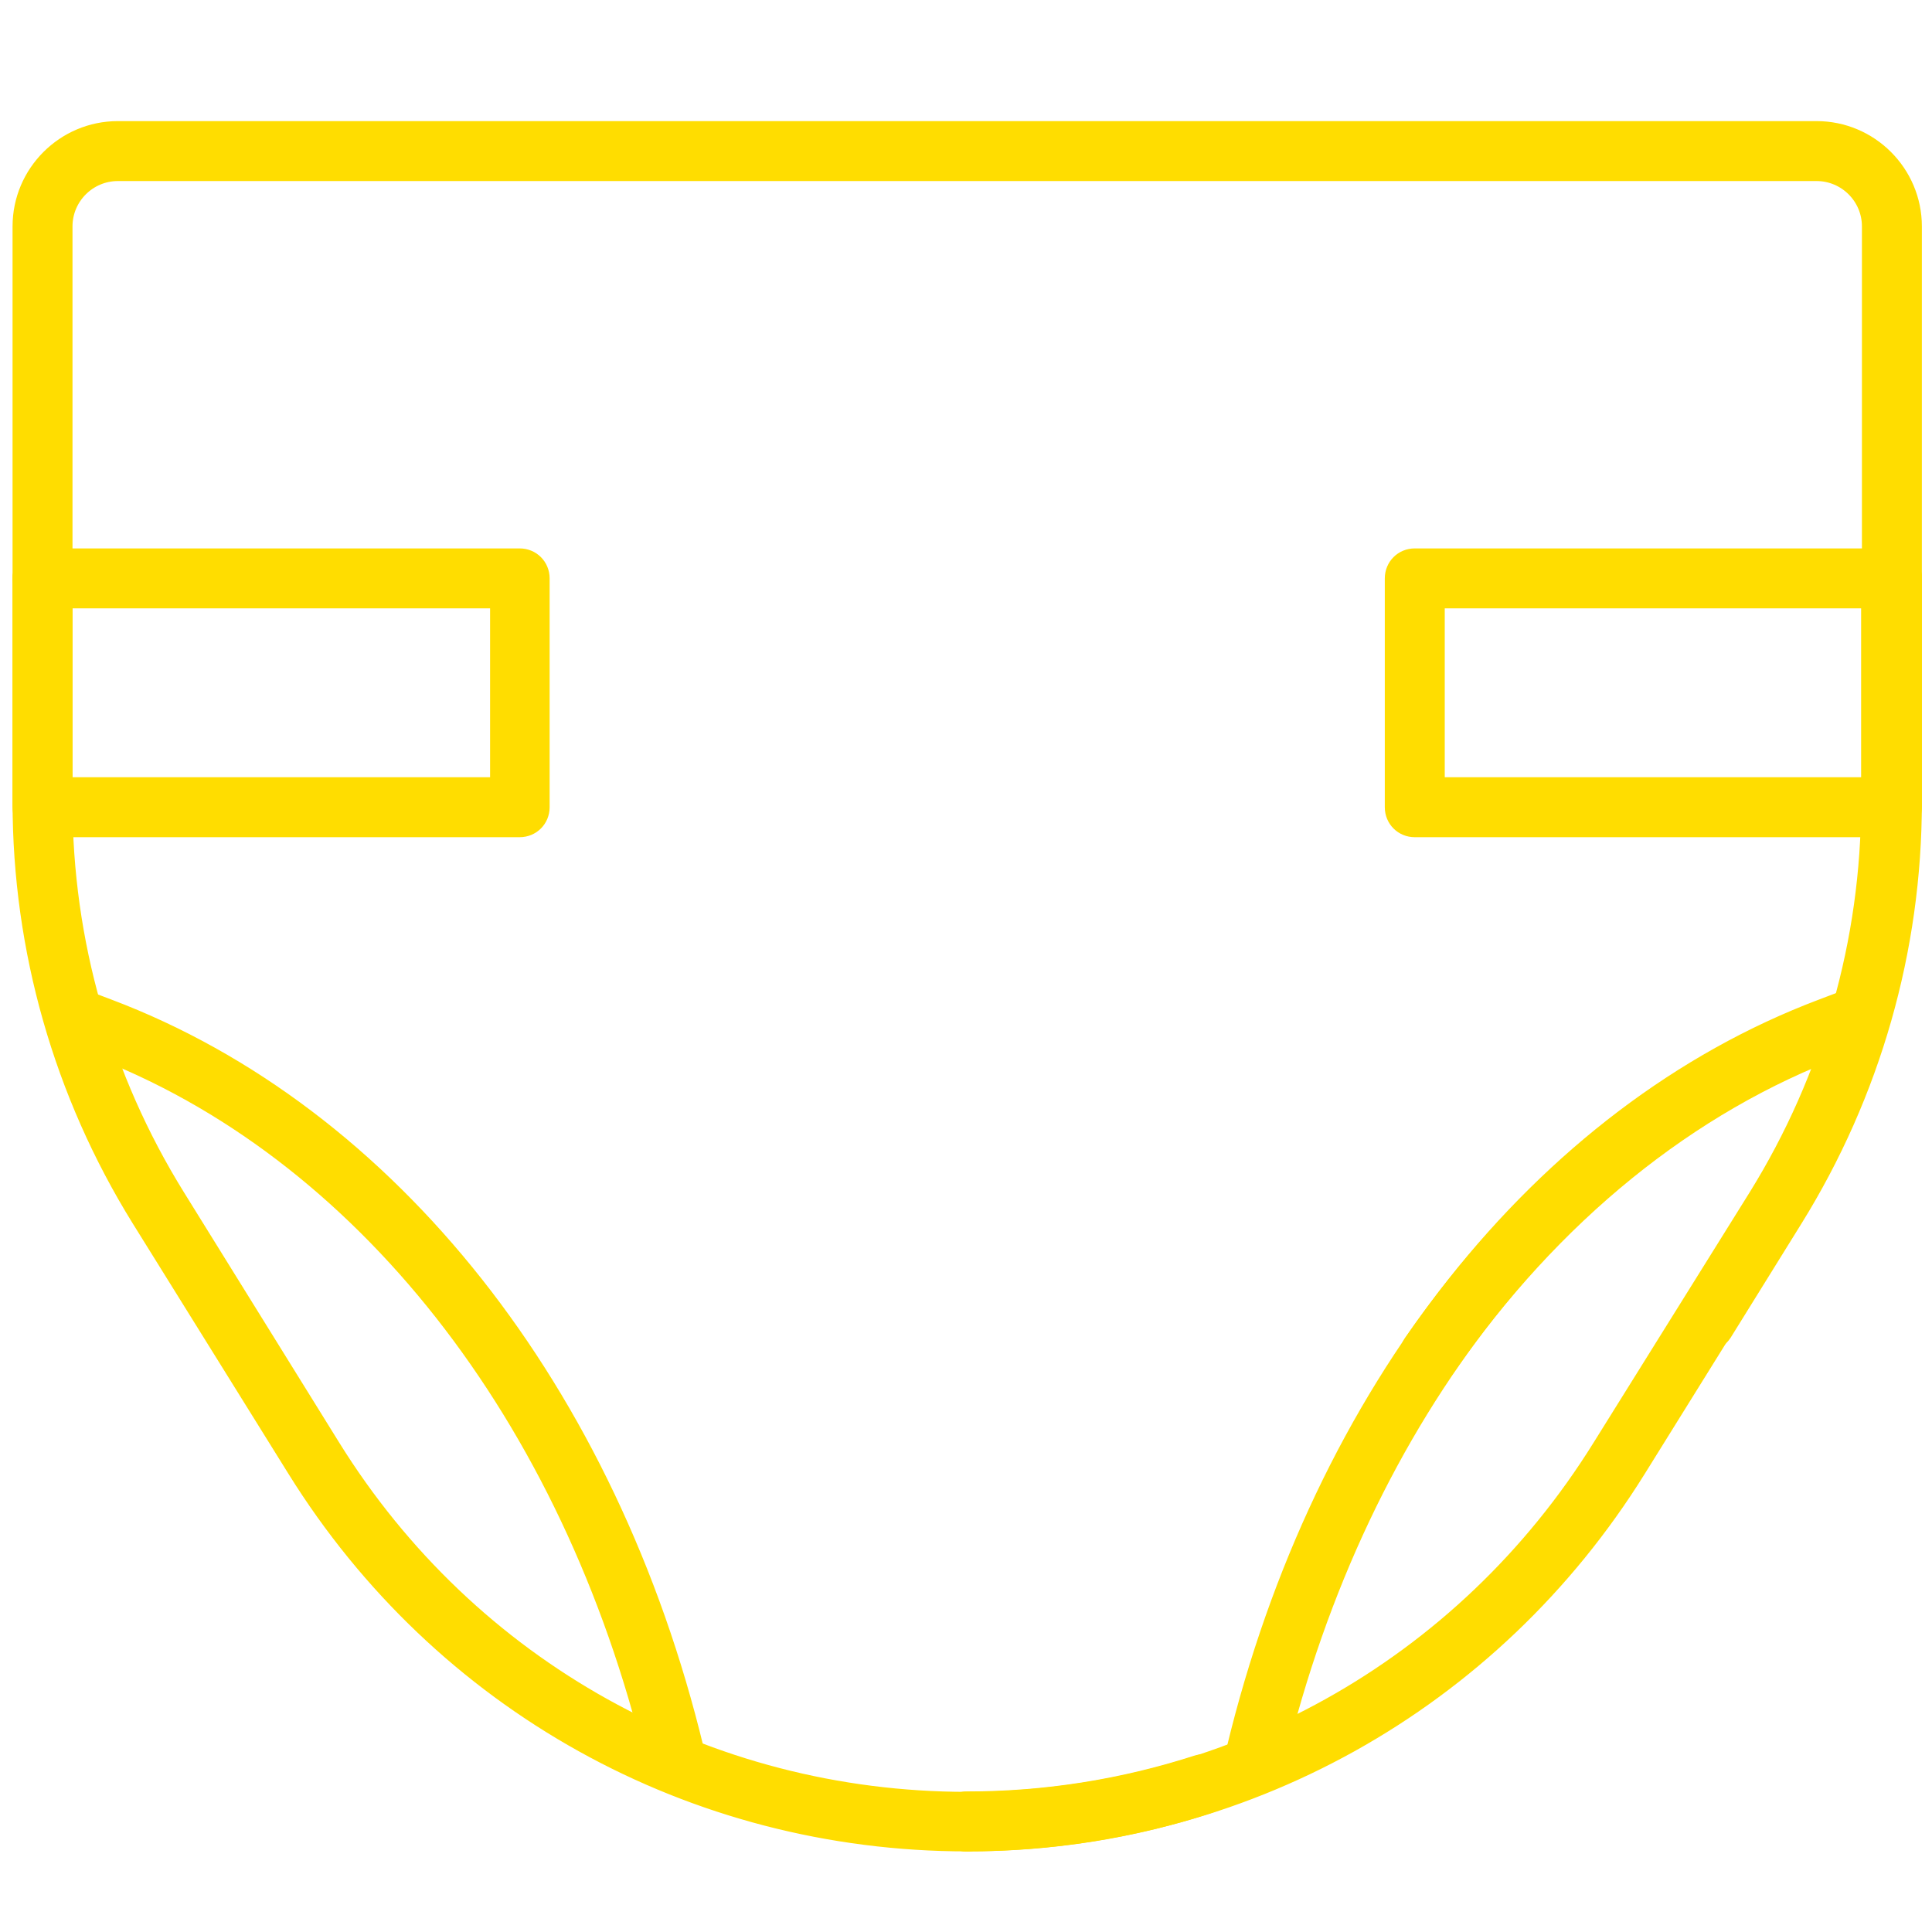 <?xml version="1.0" encoding="utf-8"?>
<!-- Generator: Adobe Illustrator 22.1.0, SVG Export Plug-In . SVG Version: 6.00 Build 0)  -->
<svg version="1.1" id="Calque_1" xmlns="http://www.w3.org/2000/svg" xmlns:xlink="http://www.w3.org/1999/xlink" x="0px" y="0px"
	 viewBox="0 0 477 477" style="enable-background:new 0 0 477 477;" xml:space="preserve">
<style type="text/css">
	.st0{fill:#FFDD00;stroke:#FFDD00;stroke-width:3;stroke-miterlimit:10;}
</style>
<g>
	<g>
		<g>
			<g>
				<path class="st0" d="M238.8,455.6c-3.3,0-5.9-2.6-5.9-5.9s2.6-5.9,5.9-5.9c19.2,0,38.2-3,56.5-8.9c3.1-1,6.4,0.7,7.4,3.8
					c1,3.1-0.7,6.4-3.8,7.4C279.5,452.5,259.3,455.6,238.8,455.6z"/>
			</g>
			<g>
				<path class="st0" d="M421,332.2c-1.1,0-2.1-0.3-3.1-0.9c-2.8-1.7-3.6-5.4-1.9-8.1l17.5-28.2c18.1-29.2,27.7-62.7,27.7-97.1
					v-55.1c0-3.3,2.6-5.9,5.9-5.9s5.9,2.6,5.9,5.9V198c0,36.5-10.2,72.2-29.5,103.3L426,329.5C424.9,331.2,423,332.2,421,332.2z"/>
			</g>
			<g>
				<path class="st0" d="M238.8,455.6c-68.1,0-130.3-34.6-166.3-92.5L34,301.2C14.8,270.2,4.6,234.5,4.6,198v-55.1
					c0-3.3,2.6-5.9,5.9-5.9s5.9,2.6,5.9,5.9V198c0,34.3,9.6,67.9,27.7,97.1L82.5,357c33.8,54.4,92.2,86.9,156.3,86.9
					c3.3,0,5.9,2.6,5.9,5.9C244.7,453,242.1,455.6,238.8,455.6z"/>
			</g>
			<g>
				<path class="st0" d="M467.1,148.8c-3.3,0-5.9-2.6-5.9-5.9v-87c0-7-5.7-12.7-12.7-12.7H29.1c-7,0-12.7,5.7-12.7,12.7v86.9
					c0,3.3-2.6,5.9-5.9,5.9s-5.9-2.6-5.9-5.9V55.9c0-13.5,11-24.5,24.5-24.5h419.4c13.5,0,24.5,11,24.5,24.5v86.9
					C473,146.1,470.4,148.8,467.1,148.8z"/>
			</g>
			<g>
				<path class="st0" d="M166.5,439.1c-2.7,0-5.1-1.8-5.7-4.5c-20.5-84.9-72.1-150.5-138-175.4L17,257c-3-1.2-4.6-4.6-3.4-7.6
					s4.6-4.6,7.6-3.4l5.8,2.2c69.6,26.3,123.9,95,145.3,183.7c0.8,3.2-1.2,6.3-4.3,7.1C167.4,439,167,439.1,166.5,439.1z"/>
			</g>
			<g>
				<path class="st0" d="M352.9,340.5c-1.2,0-2.3-0.3-3.3-1.1c-2.7-1.9-3.3-5.5-1.5-8.2c27.3-39.5,62.9-68.3,102.7-83.1l5.9-2.2
					c3-1.1,6.4,0.4,7.6,3.5c1.1,3-0.4,6.4-3.5,7.6l-5.9,2.2c-37.6,14-71.2,41.3-97.2,78.8C356.6,339.6,354.7,340.5,352.9,340.5z"/>
			</g>
			<g>
				<path class="st0" d="M128.3,205.2H10.5c-3.3,0-5.9-2.6-5.9-5.9v-56.5c0-3.3,2.6-5.9,5.9-5.9h117.8c3.3,0,5.9,2.6,5.9,5.9v56.5
					C134.2,202.6,131.6,205.2,128.3,205.2z M16.4,193.4h106.1v-44.7H16.4V193.4z"/>
			</g>
			<g>
				<path class="st0" d="M467.1,205.2H349.3c-3.3,0-5.9-2.6-5.9-5.9v-56.5c0-3.3,2.6-5.9,5.9-5.9h117.8c3.3,0,5.9,2.6,5.9,5.9v56.5
					C473,202.6,470.4,205.2,467.1,205.2z M355.2,193.4h106.1v-44.7H355.2V193.4z"/>
			</g>
		</g>
	</g>
</g>
<g>
	<path class="st0" d="M238.5,455.6c68.1,0,130.3-34.6,166.3-92.5l38.5-61.9c19.3-31,29.5-66.7,29.5-103.3v-55.1
		c0-3.3-2.6-5.9-5.9-5.9s-5.9,2.6-5.9,5.9V198c0,34.3-9.6,67.9-27.7,97.1L394.7,357c-33.8,54.4-92.2,86.9-156.3,86.9
		c-3.3,0-5.9,2.6-5.9,5.9C232.6,453,235.2,455.6,238.5,455.6z"/>
</g>
<g>
	<path class="st0" d="M310.1,439.1c2.7,0,5.1-1.8,5.7-4.5c20.5-84.9,72.1-150.5,138-175.4l5.8-2.2c3-1.2,4.6-4.6,3.4-7.6
		s-4.6-4.6-7.6-3.4l-5.8,2.2c-69.6,26.3-123.9,95-145.3,183.7c-0.8,3.2,1.2,6.3,4.3,7.1C309.2,439,309.6,439.1,310.1,439.1z"/>
</g>
</svg>
